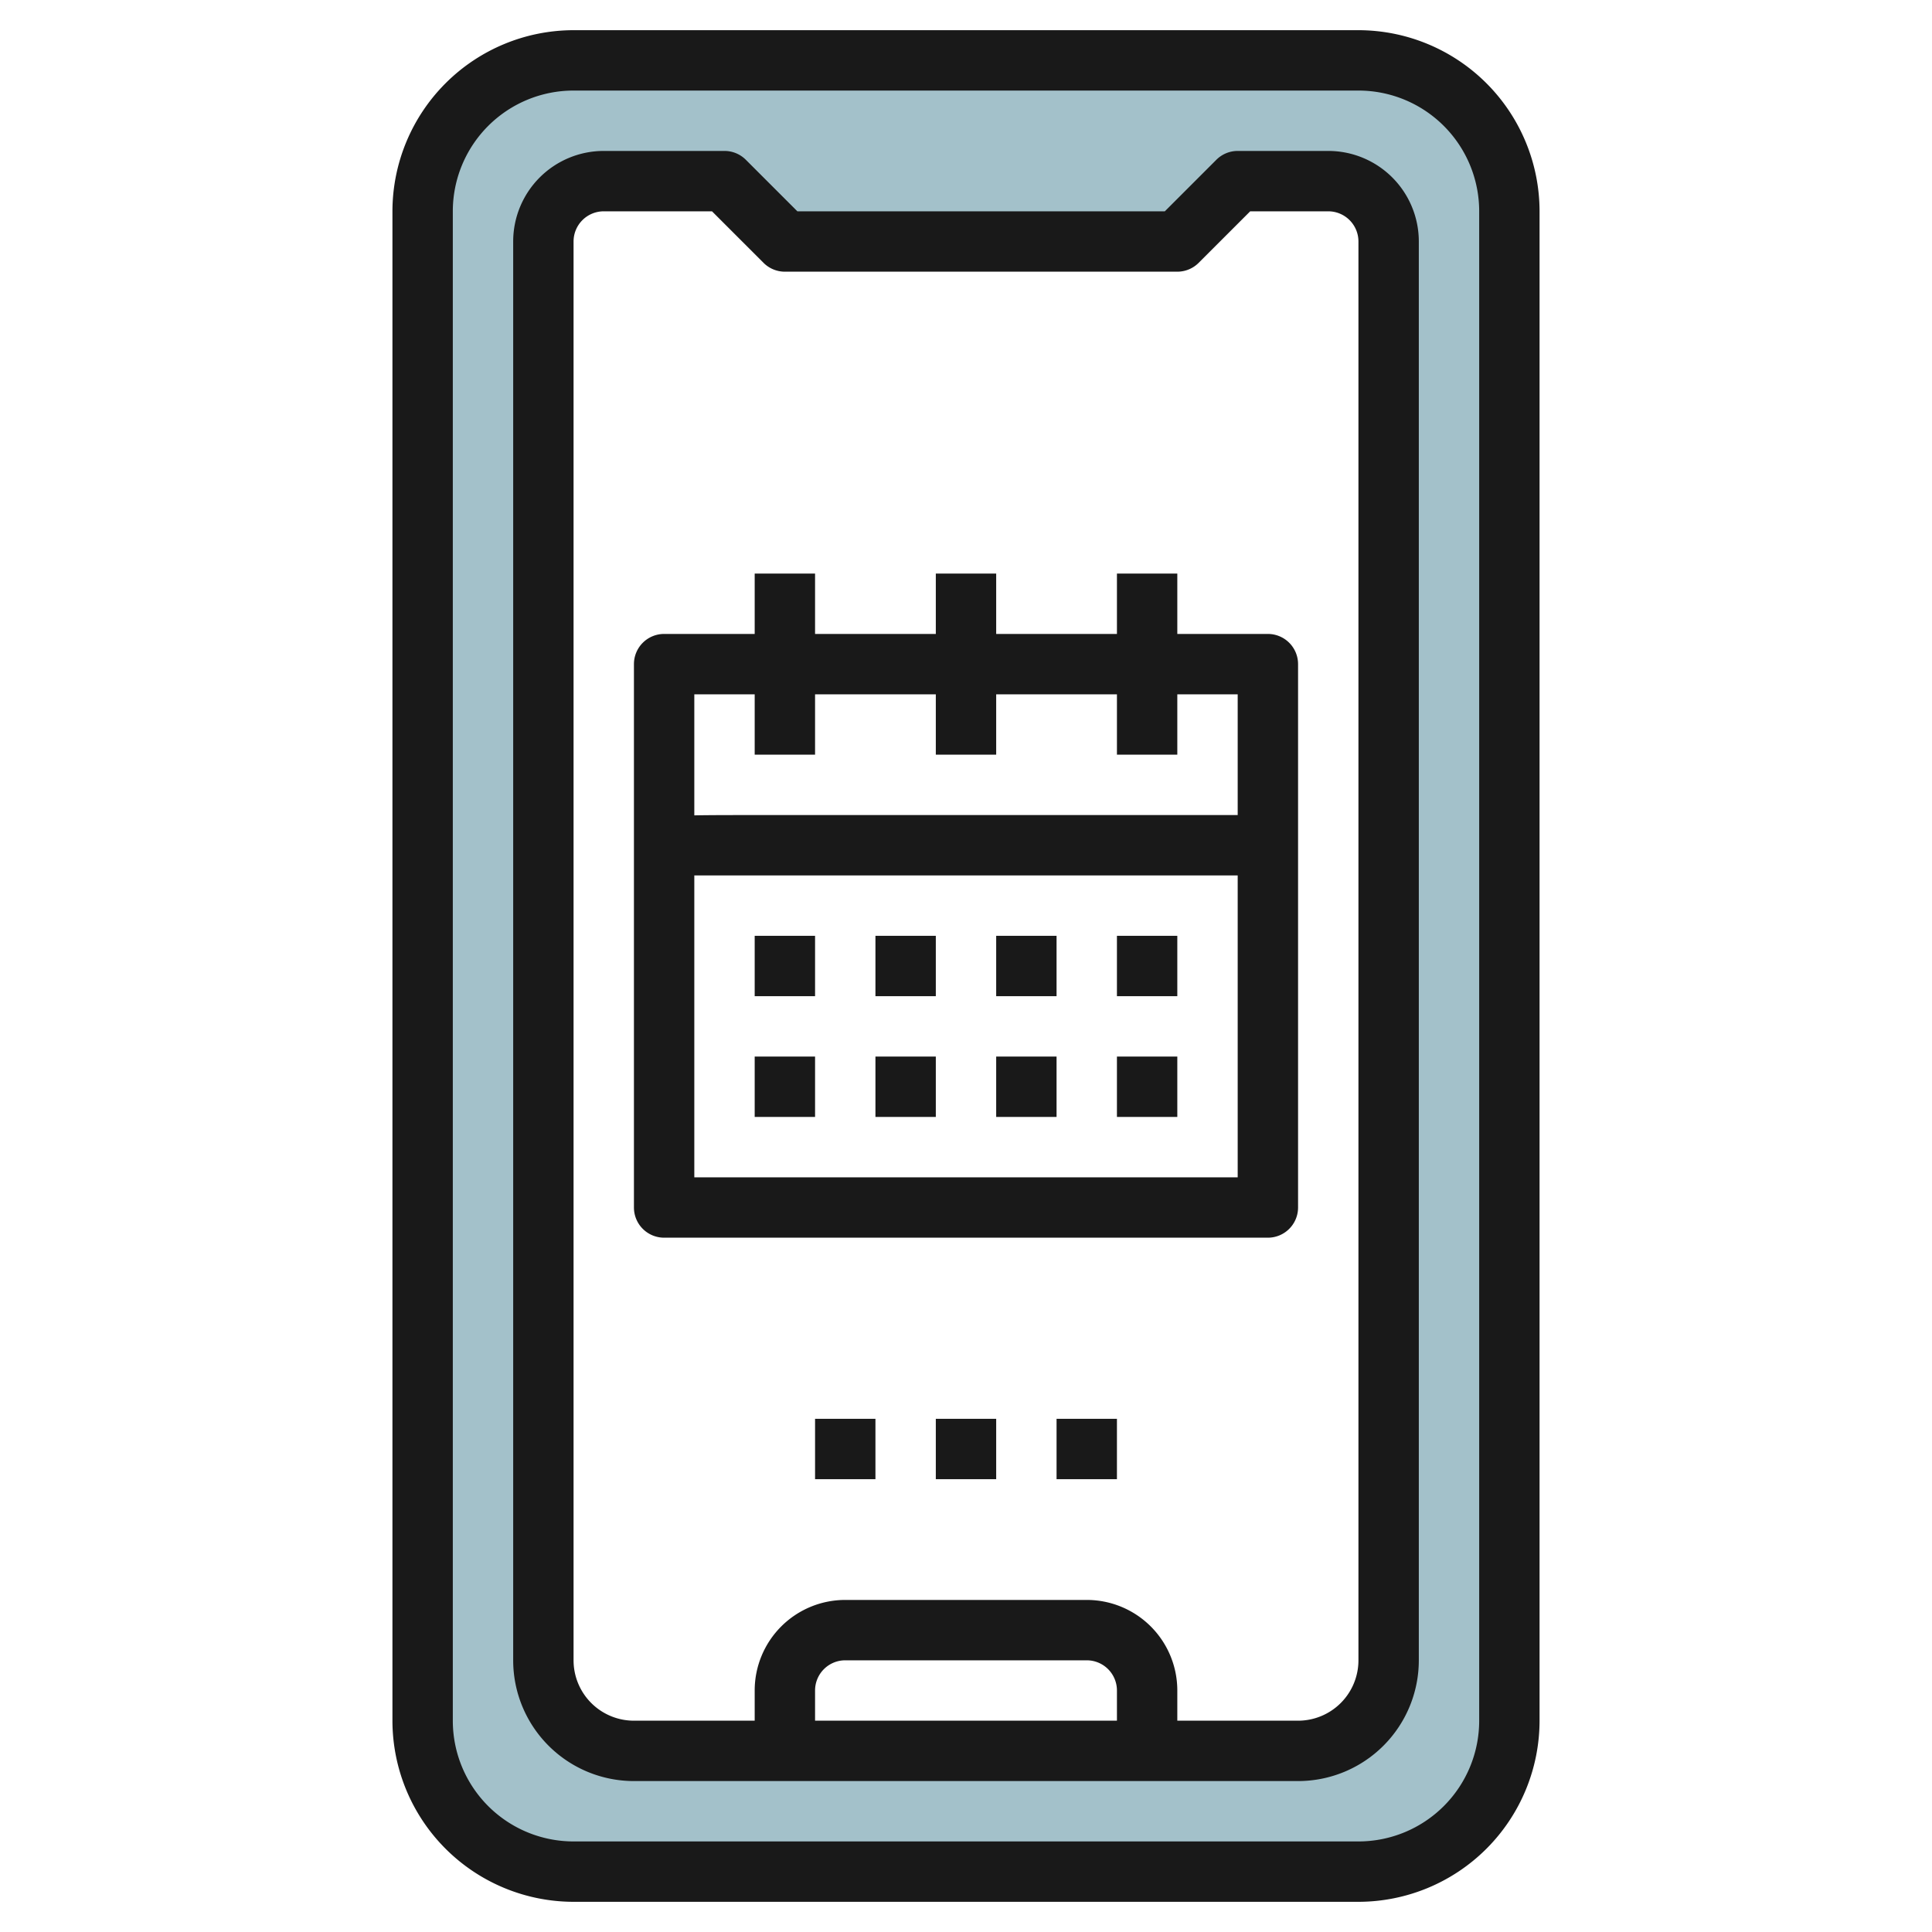 <svg height="512" viewBox="0 0 64 64" width="512" xmlns="http://www.w3.org/2000/svg"><g id="Layer_19" data-name="Layer 19"><path d="m45 2h-26a5 5 0 0 0 -5 5v50a5 5 0 0 0 5 5h26a5 5 0 0 0 5-5v-50a5 5 0 0 0 -5-5zm1 53a3 3 0 0 1 -3 3h-22a3 3 0 0 1 -3-3v-47a2 2 0 0 1 2-2h4l2 2h13l2-2h3a2 2 0 0 1 2 2z" fill="#a3c1ca"/><g fill="#191919"><path d="m45 1h-26a6.006 6.006 0 0 0 -6 6v50a6.006 6.006 0 0 0 6 6h26a6.006 6.006 0 0 0 6-6v-50a6.006 6.006 0 0 0 -6-6zm4 56a4 4 0 0 1 -4 4h-26a4 4 0 0 1 -4-4v-50a4 4 0 0 1 4-4h26a4 4 0 0 1 4 4z"/><path d="m44 5h-3a1 1 0 0 0 -.707.293l-1.707 1.707h-12.172l-1.707-1.707a1 1 0 0 0 -.707-.293h-4a3 3 0 0 0 -3 3v47a4 4 0 0 0 4 4h22a4 4 0 0 0 4-4v-47a3 3 0 0 0 -3-3zm-7 52h-10v-1a1 1 0 0 1 1-1h8a1 1 0 0 1 1 1zm8-2a2 2 0 0 1 -2 2h-4v-1a3 3 0 0 0 -3-3h-8a3 3 0 0 0 -3 3v1h-4a2 2 0 0 1 -2-2v-47a1 1 0 0 1 1-1h3.586l1.707 1.707a1 1 0 0 0 .707.293h13a1 1 0 0 0 .707-.293l1.707-1.707h2.586a1 1 0 0 1 1 1z"/><path d="m27 47h2v2h-2z"/><path d="m31 47h2v2h-2z"/><path d="m35 47h2v2h-2z"/><path d="m42 21h-3v-2h-2v2h-4v-2h-2v2h-4v-2h-2v2h-3a1 1 0 0 0 -1 1v18a1 1 0 0 0 1 1h20a1 1 0 0 0 1-1v-18a1 1 0 0 0 -1-1zm-17 2v2h2v-2h4v2h2v-2h4v2h2v-2h2v4h-15.875c-.9 0-1.588 0-2.125.01v-4.01zm-2 16v-10h18v10z"/><path d="m25 31h2v2h-2z"/><path d="m29 31h2v2h-2z"/><path d="m33 31h2v2h-2z"/><path d="m37 31h2v2h-2z"/><path d="m25 35h2v2h-2z"/><path d="m29 35h2v2h-2z"/><path d="m33 35h2v2h-2z"/><path d="m37 35h2v2h-2z"/></g></g></svg>